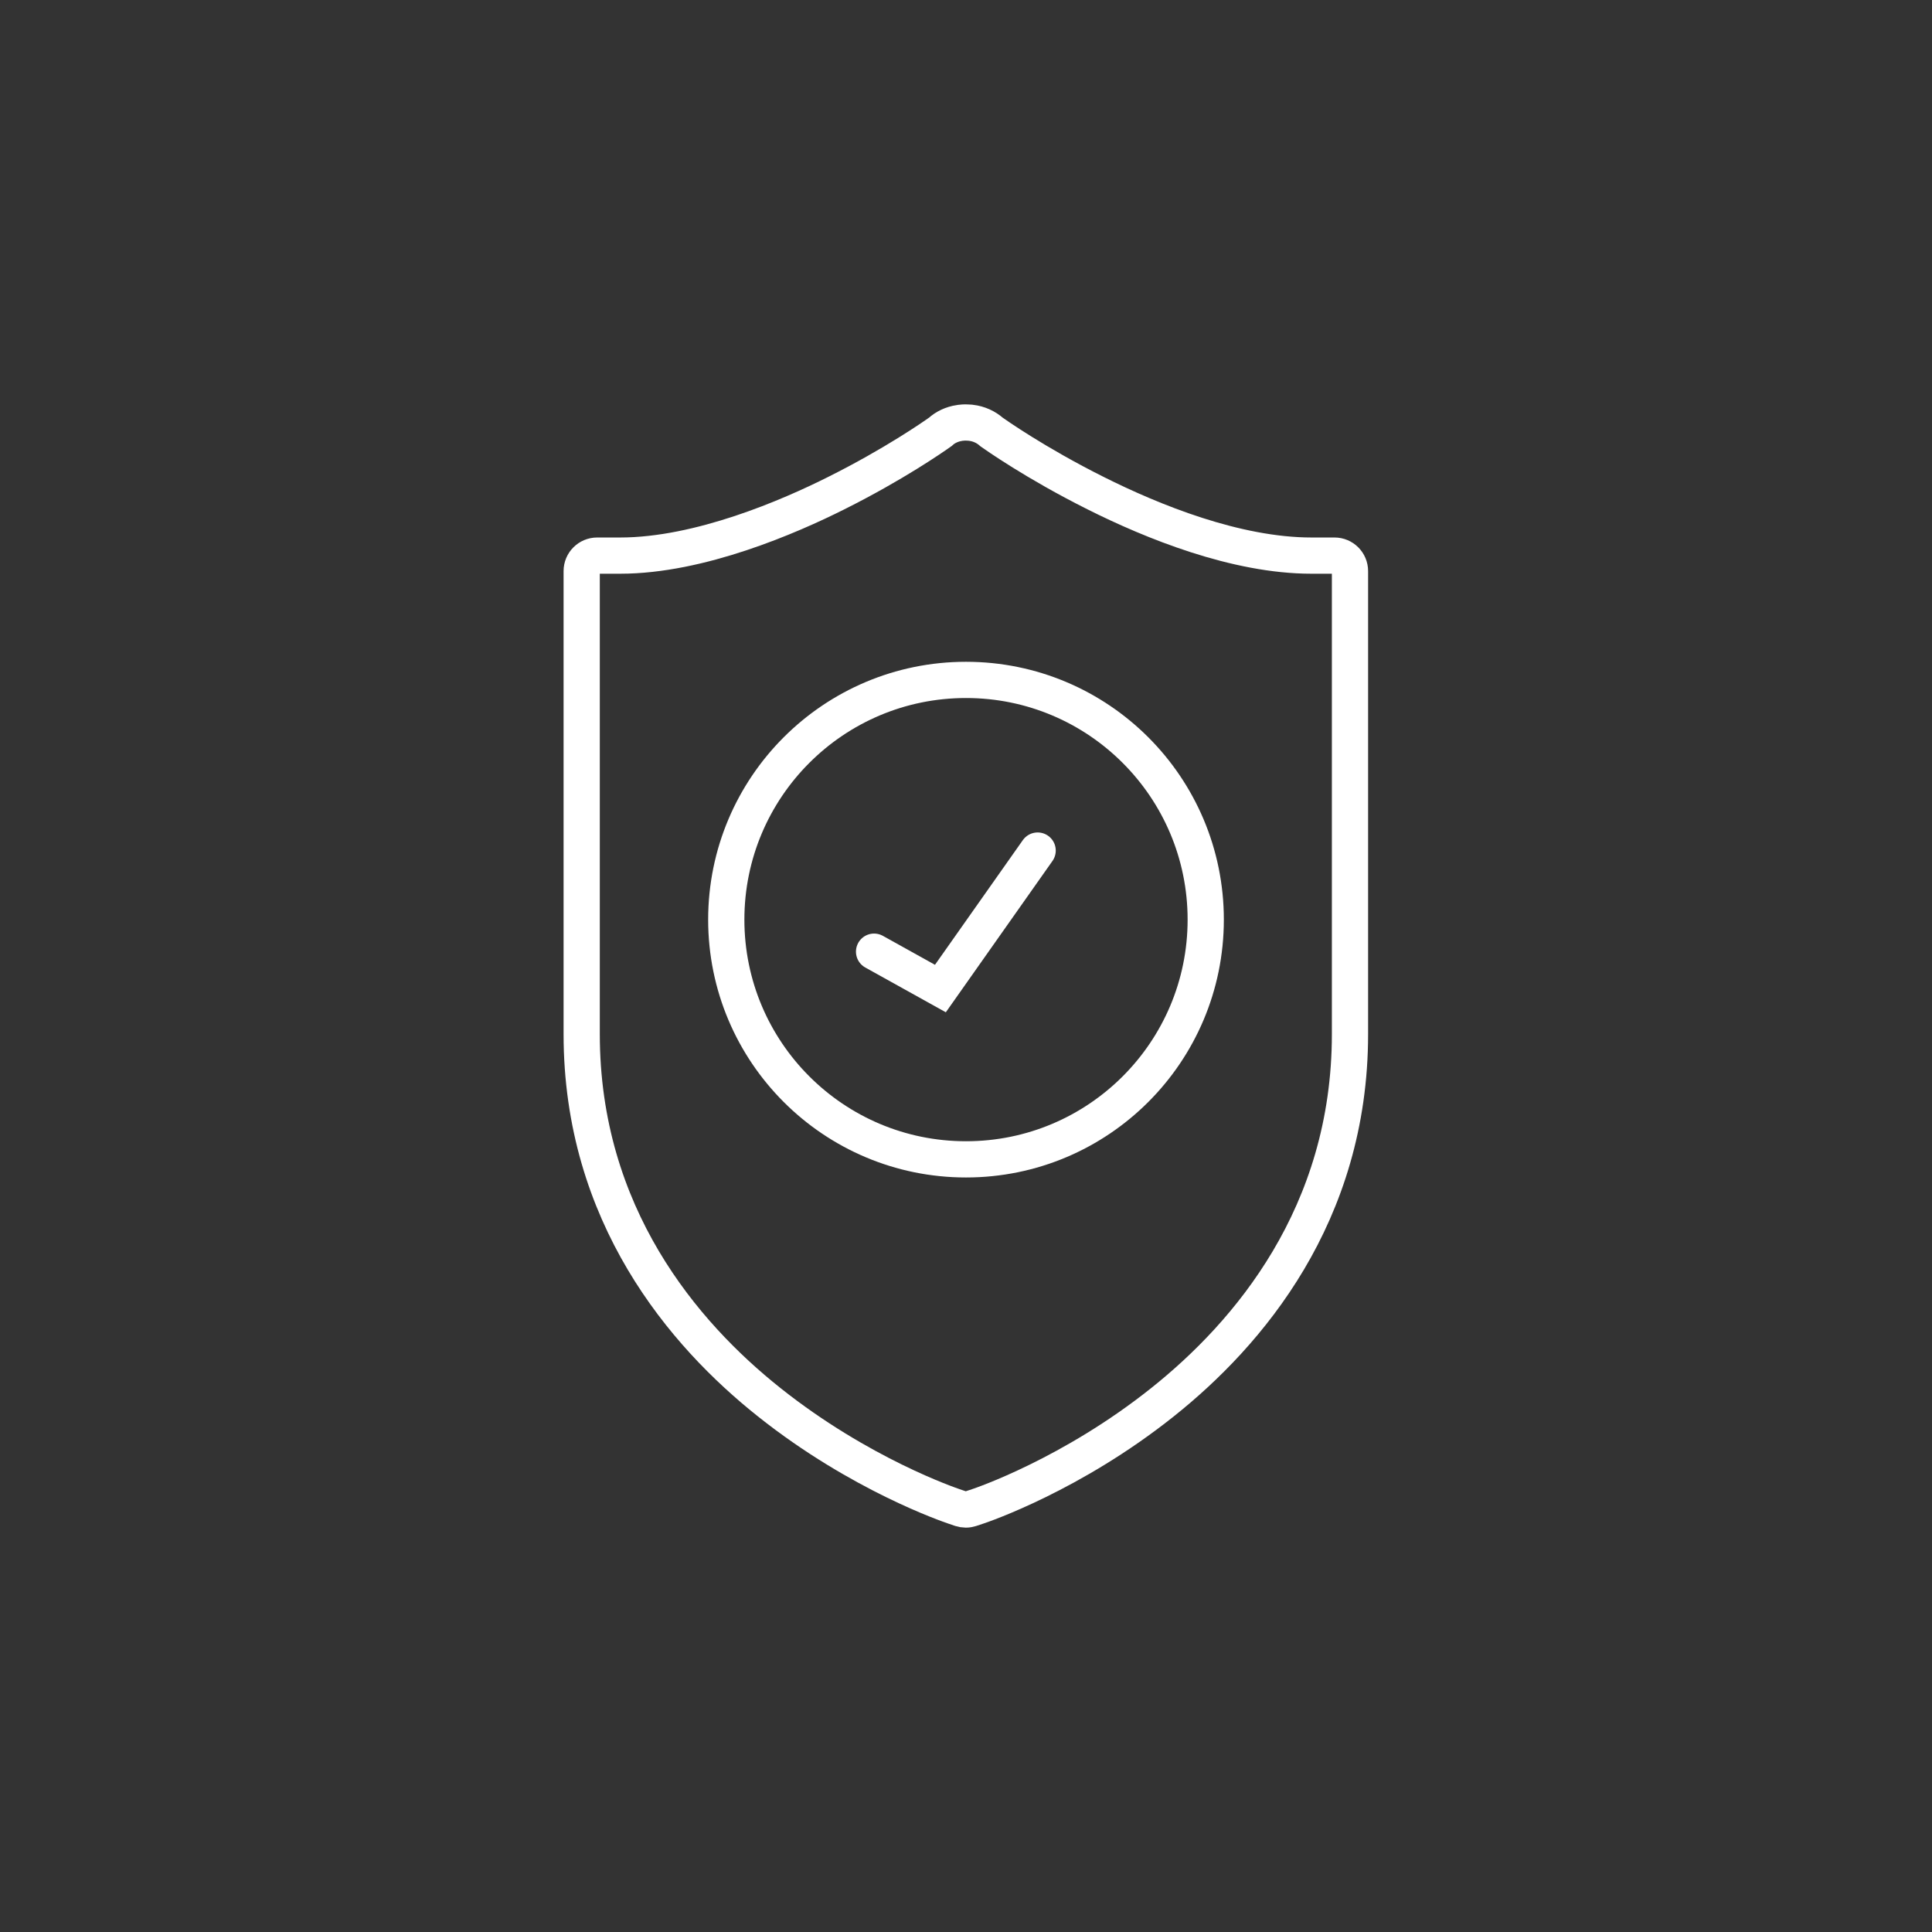 <svg width="120" height="120" viewBox="0 0 120 120" fill="none" xmlns="http://www.w3.org/2000/svg">
<rect x="0" y="0" width="120" height="120" fill="#333333" stroke="none"/>
<path d="M82.9 34.51H81.46C76.77 34.51 71.58 32.4 68.05 30.63C64.31 28.76 61.8 26.98 61.6 26.84C61.24 26.52 60.8 26.32 60.31 26.26C60.27 26.26 60.14 26.24 59.96 26.24C59.78 26.24 59.65 26.27 59.6 26.27C59.13 26.34 58.71 26.54 58.41 26.82C57.96 27.14 55.52 28.84 51.94 30.63C49.05 32.08 43.47 34.51 38.52 34.51H37.09C36.56 34.51 36.13 34.94 36.13 35.47V64.23C36.13 75.46 42.46 82.87 47.77 87.09C53.42 91.59 59.01 93.48 59.24 93.56L59.68 93.71C59.78 93.74 59.88 93.76 59.99 93.76C60.1 93.76 60.19 93.74 60.29 93.71L60.74 93.56C60.98 93.48 66.57 91.59 72.21 87.09C77.52 82.86 83.85 75.46 83.85 64.23V35.47C83.85 34.94 83.42 34.51 82.89 34.51H82.9Z" stroke="white" stroke-width="2.25" stroke-miterlimit="10" stroke-linecap="round"/>
<path d="M60 72.01C68.223 72.01 74.89 65.344 74.89 57.12C74.89 48.897 68.223 42.23 60 42.23C51.776 42.23 45.11 48.897 45.11 57.12C45.11 65.344 51.776 72.01 60 72.01Z" stroke="white" stroke-width="2.25" stroke-miterlimit="10" stroke-linecap="round"/>
<path d="M54.29 59.11L58.41 61.4L64.45 52.83" stroke="white" stroke-width="2.25" stroke-miterlimit="10" stroke-linecap="round"/>
</svg>
